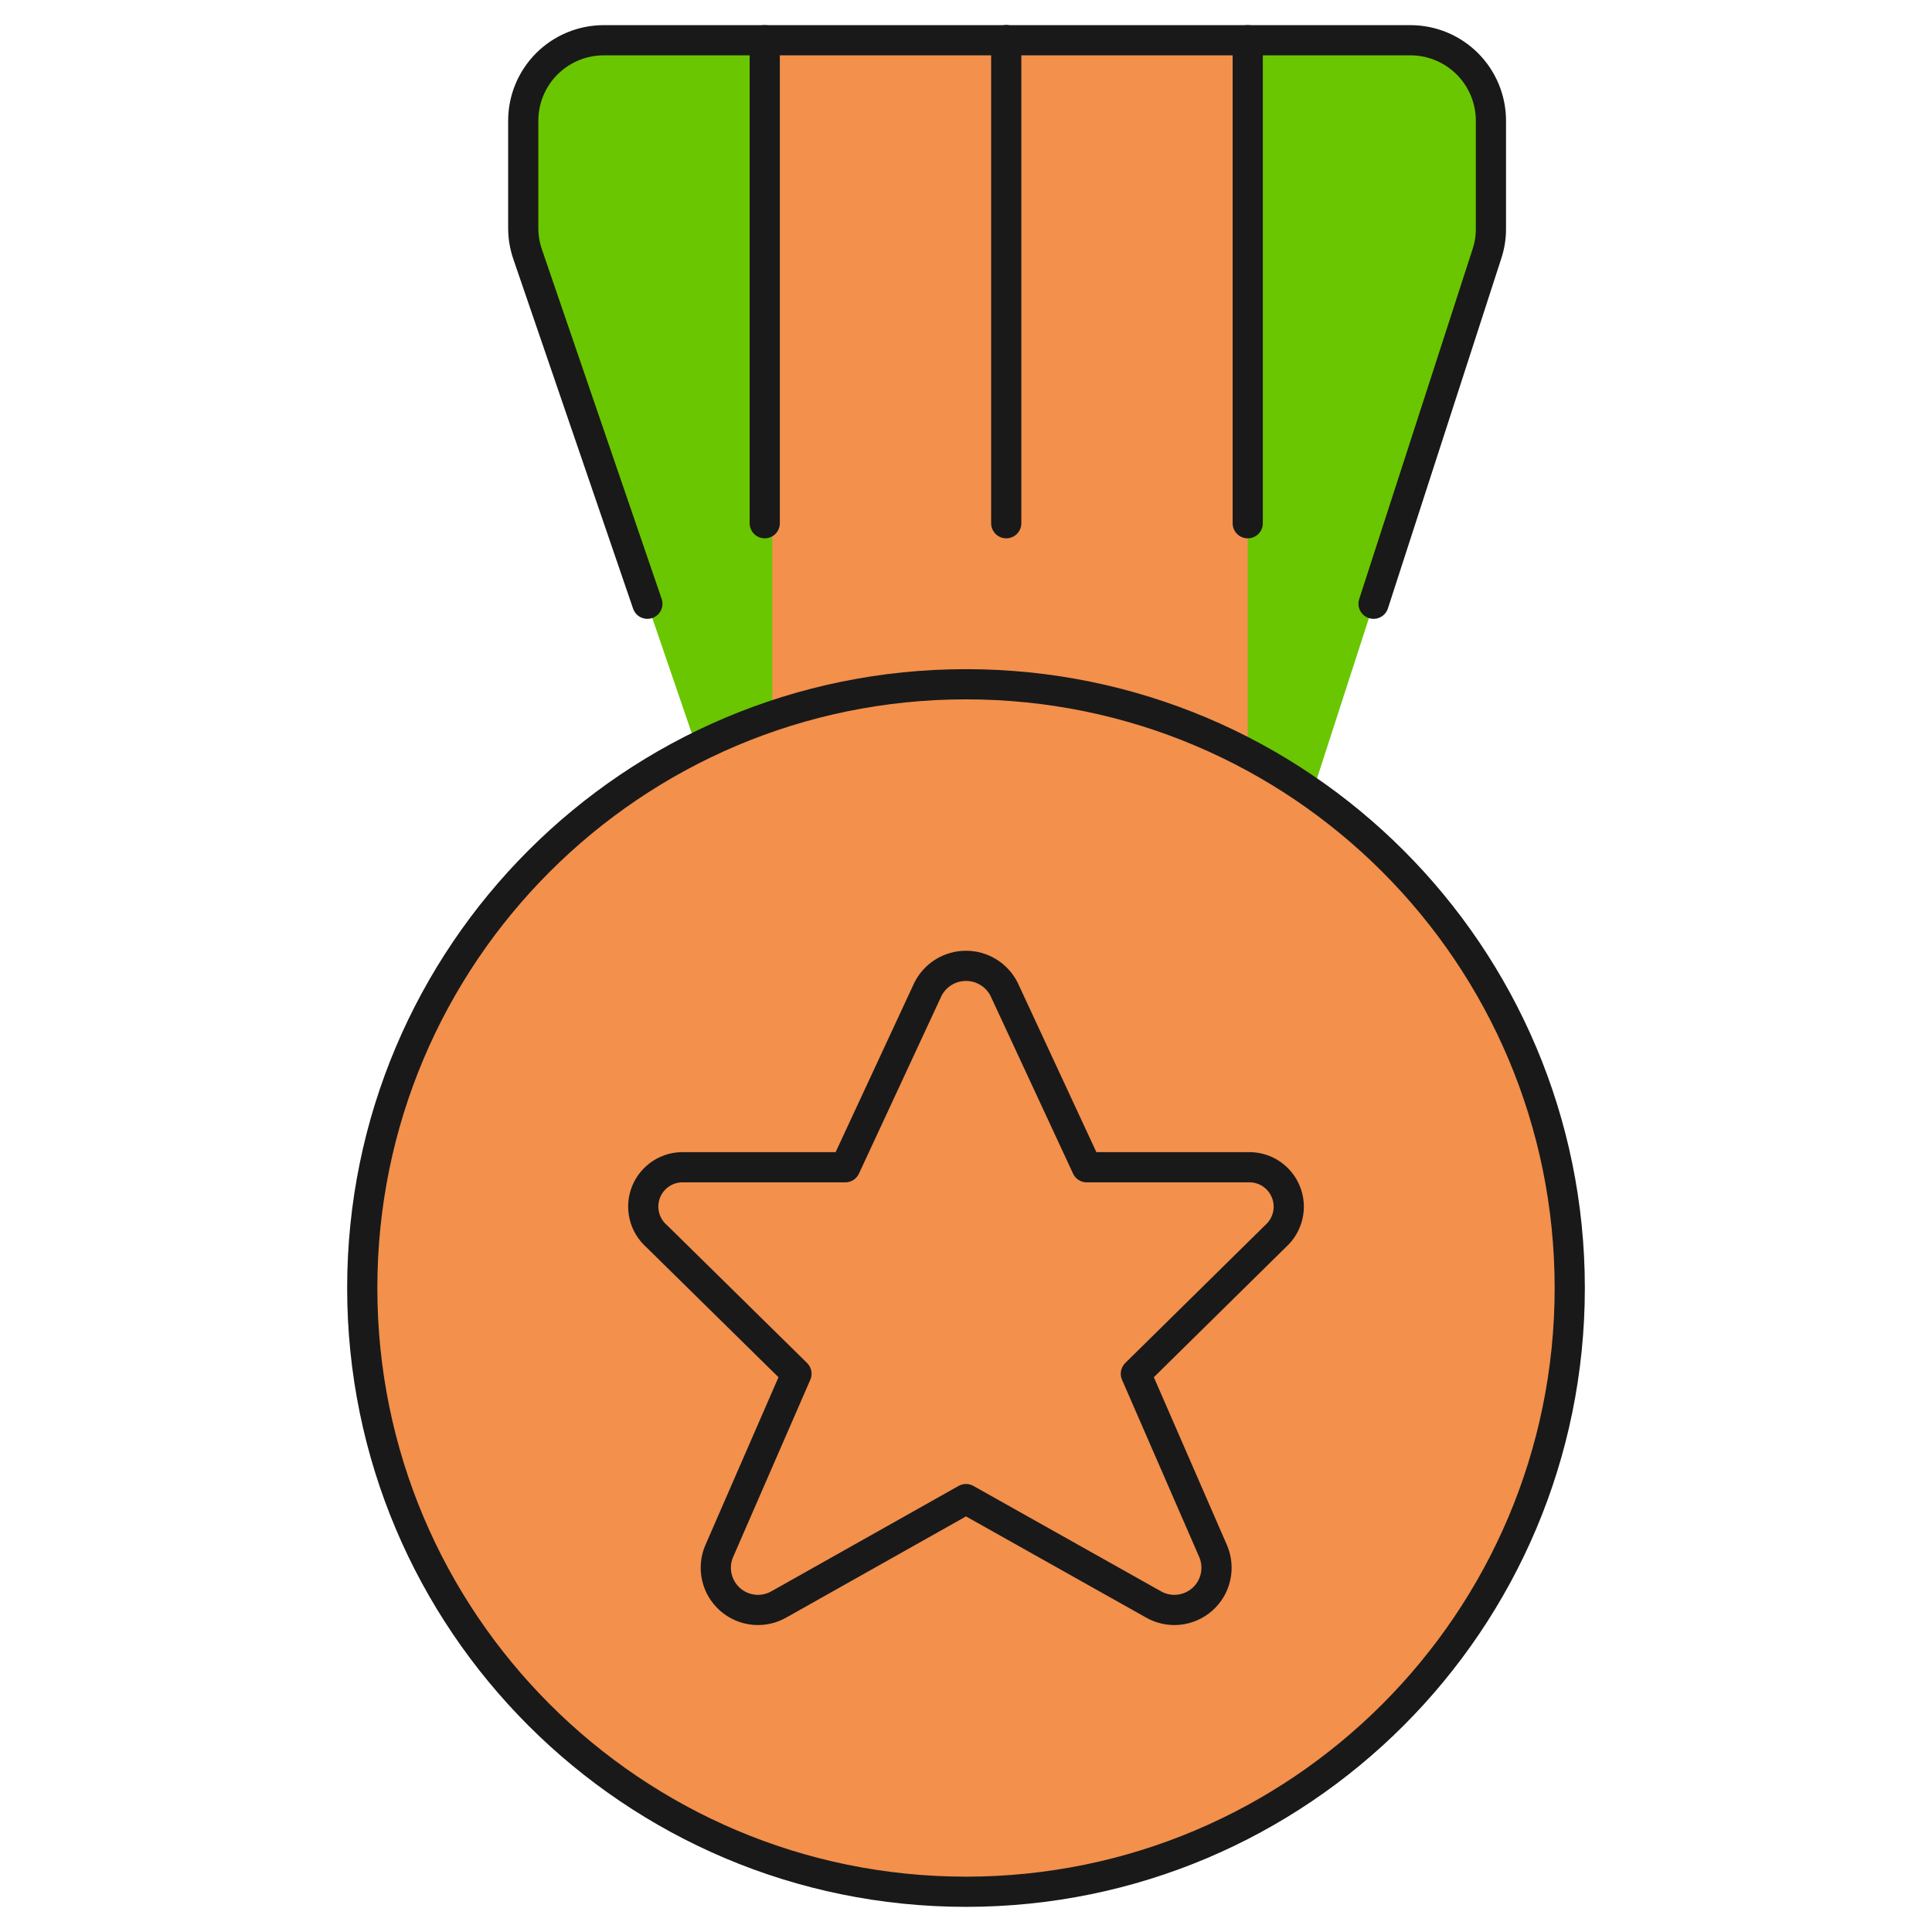 <svg width="64" height="64" viewBox="0 0 64 64" fill="none" xmlns="http://www.w3.org/2000/svg">
<path d="M40.68 34.885L49.259 8.4C49.346 8.135 49.39 7.858 49.389 7.579V4C49.389 3.293 49.108 2.614 48.608 2.114C48.108 1.614 47.43 1.333 46.723 1.333H20C19.293 1.333 18.614 1.614 18.114 2.114C17.614 2.614 17.333 3.293 17.333 4V7.555C17.333 7.849 17.382 8.141 17.477 8.419L26.632 35.136L40.68 34.885Z" fill="#6AC600"/>
<path d="M41.333 1.333H25.584V27.168H41.333V1.333Z" fill="#F2904C"/>
<path d="M32 62.667C43.046 62.667 52 53.712 52 42.667C52 31.621 43.046 22.667 32 22.667C20.954 22.667 12 31.621 12 42.667C12 53.712 20.954 62.667 32 62.667Z" fill="#F2904C"/>
<path d="M17.867 56.8C14.334 53.008 12.411 47.994 12.502 42.813C12.593 37.632 14.692 32.688 18.357 29.023C22.021 25.359 26.965 23.26 32.146 23.169C37.328 23.077 42.342 25 46.133 28.533L17.867 56.8Z" fill="#F2904C"/>
<path d="M32 62.667C43.046 62.667 52 53.712 52 42.667C52 31.621 43.046 22.667 32 22.667C20.954 22.667 12 31.621 12 42.667C12 53.712 20.954 62.667 32 62.667Z" stroke="#191919" stroke-linecap="round" stroke-linejoin="round"/>
<path d="M33.333 1.333H20C19.293 1.333 18.614 1.614 18.114 2.114C17.614 2.614 17.333 3.293 17.333 4V7.555C17.333 7.849 17.382 8.141 17.477 8.419L21.445 20" stroke="#191919" stroke-linecap="round" stroke-linejoin="round"/>
<path d="M33.333 1.333H46.723C47.43 1.333 48.108 1.614 48.608 2.114C49.108 2.614 49.389 3.293 49.389 4V7.579C49.39 7.858 49.346 8.135 49.259 8.4L45.501 20" stroke="#191919" stroke-linecap="round" stroke-linejoin="round"/>
<path d="M25.333 1.333V17.333" stroke="#191919" stroke-linecap="round" stroke-linejoin="round"/>
<path d="M41.333 1.333V17.333" stroke="#191919" stroke-linecap="round" stroke-linejoin="round"/>
<path d="M33.333 1.333V17.333" stroke="#191919" stroke-linecap="round" stroke-linejoin="round"/>
<path d="M33.259 32.765L36 38.667H41.333C41.602 38.656 41.868 38.728 42.094 38.874C42.32 39.02 42.496 39.233 42.596 39.482C42.698 39.732 42.719 40.006 42.658 40.268C42.597 40.53 42.457 40.767 42.256 40.947L37.627 45.507L40.192 51.397C40.304 51.667 40.329 51.965 40.263 52.25C40.197 52.535 40.044 52.791 39.824 52.984C39.604 53.177 39.33 53.296 39.039 53.325C38.748 53.354 38.456 53.29 38.203 53.144L32 49.659L25.808 53.144C25.555 53.29 25.262 53.354 24.972 53.325C24.681 53.296 24.406 53.177 24.187 52.984C23.967 52.791 23.814 52.535 23.748 52.25C23.681 51.965 23.706 51.667 23.819 51.397L26.384 45.507L21.755 40.952C21.551 40.774 21.408 40.538 21.345 40.275C21.281 40.013 21.301 39.737 21.401 39.486C21.501 39.235 21.677 39.022 21.903 38.875C22.13 38.728 22.397 38.655 22.667 38.667H28L30.744 32.76C30.863 32.529 31.044 32.335 31.266 32.2C31.488 32.065 31.743 31.994 32.003 31.995C32.263 31.995 32.518 32.067 32.739 32.203C32.961 32.339 33.141 32.534 33.259 32.765Z" fill="#F2904C" stroke="#191919" stroke-linecap="round" stroke-linejoin="round"/>
</svg>
